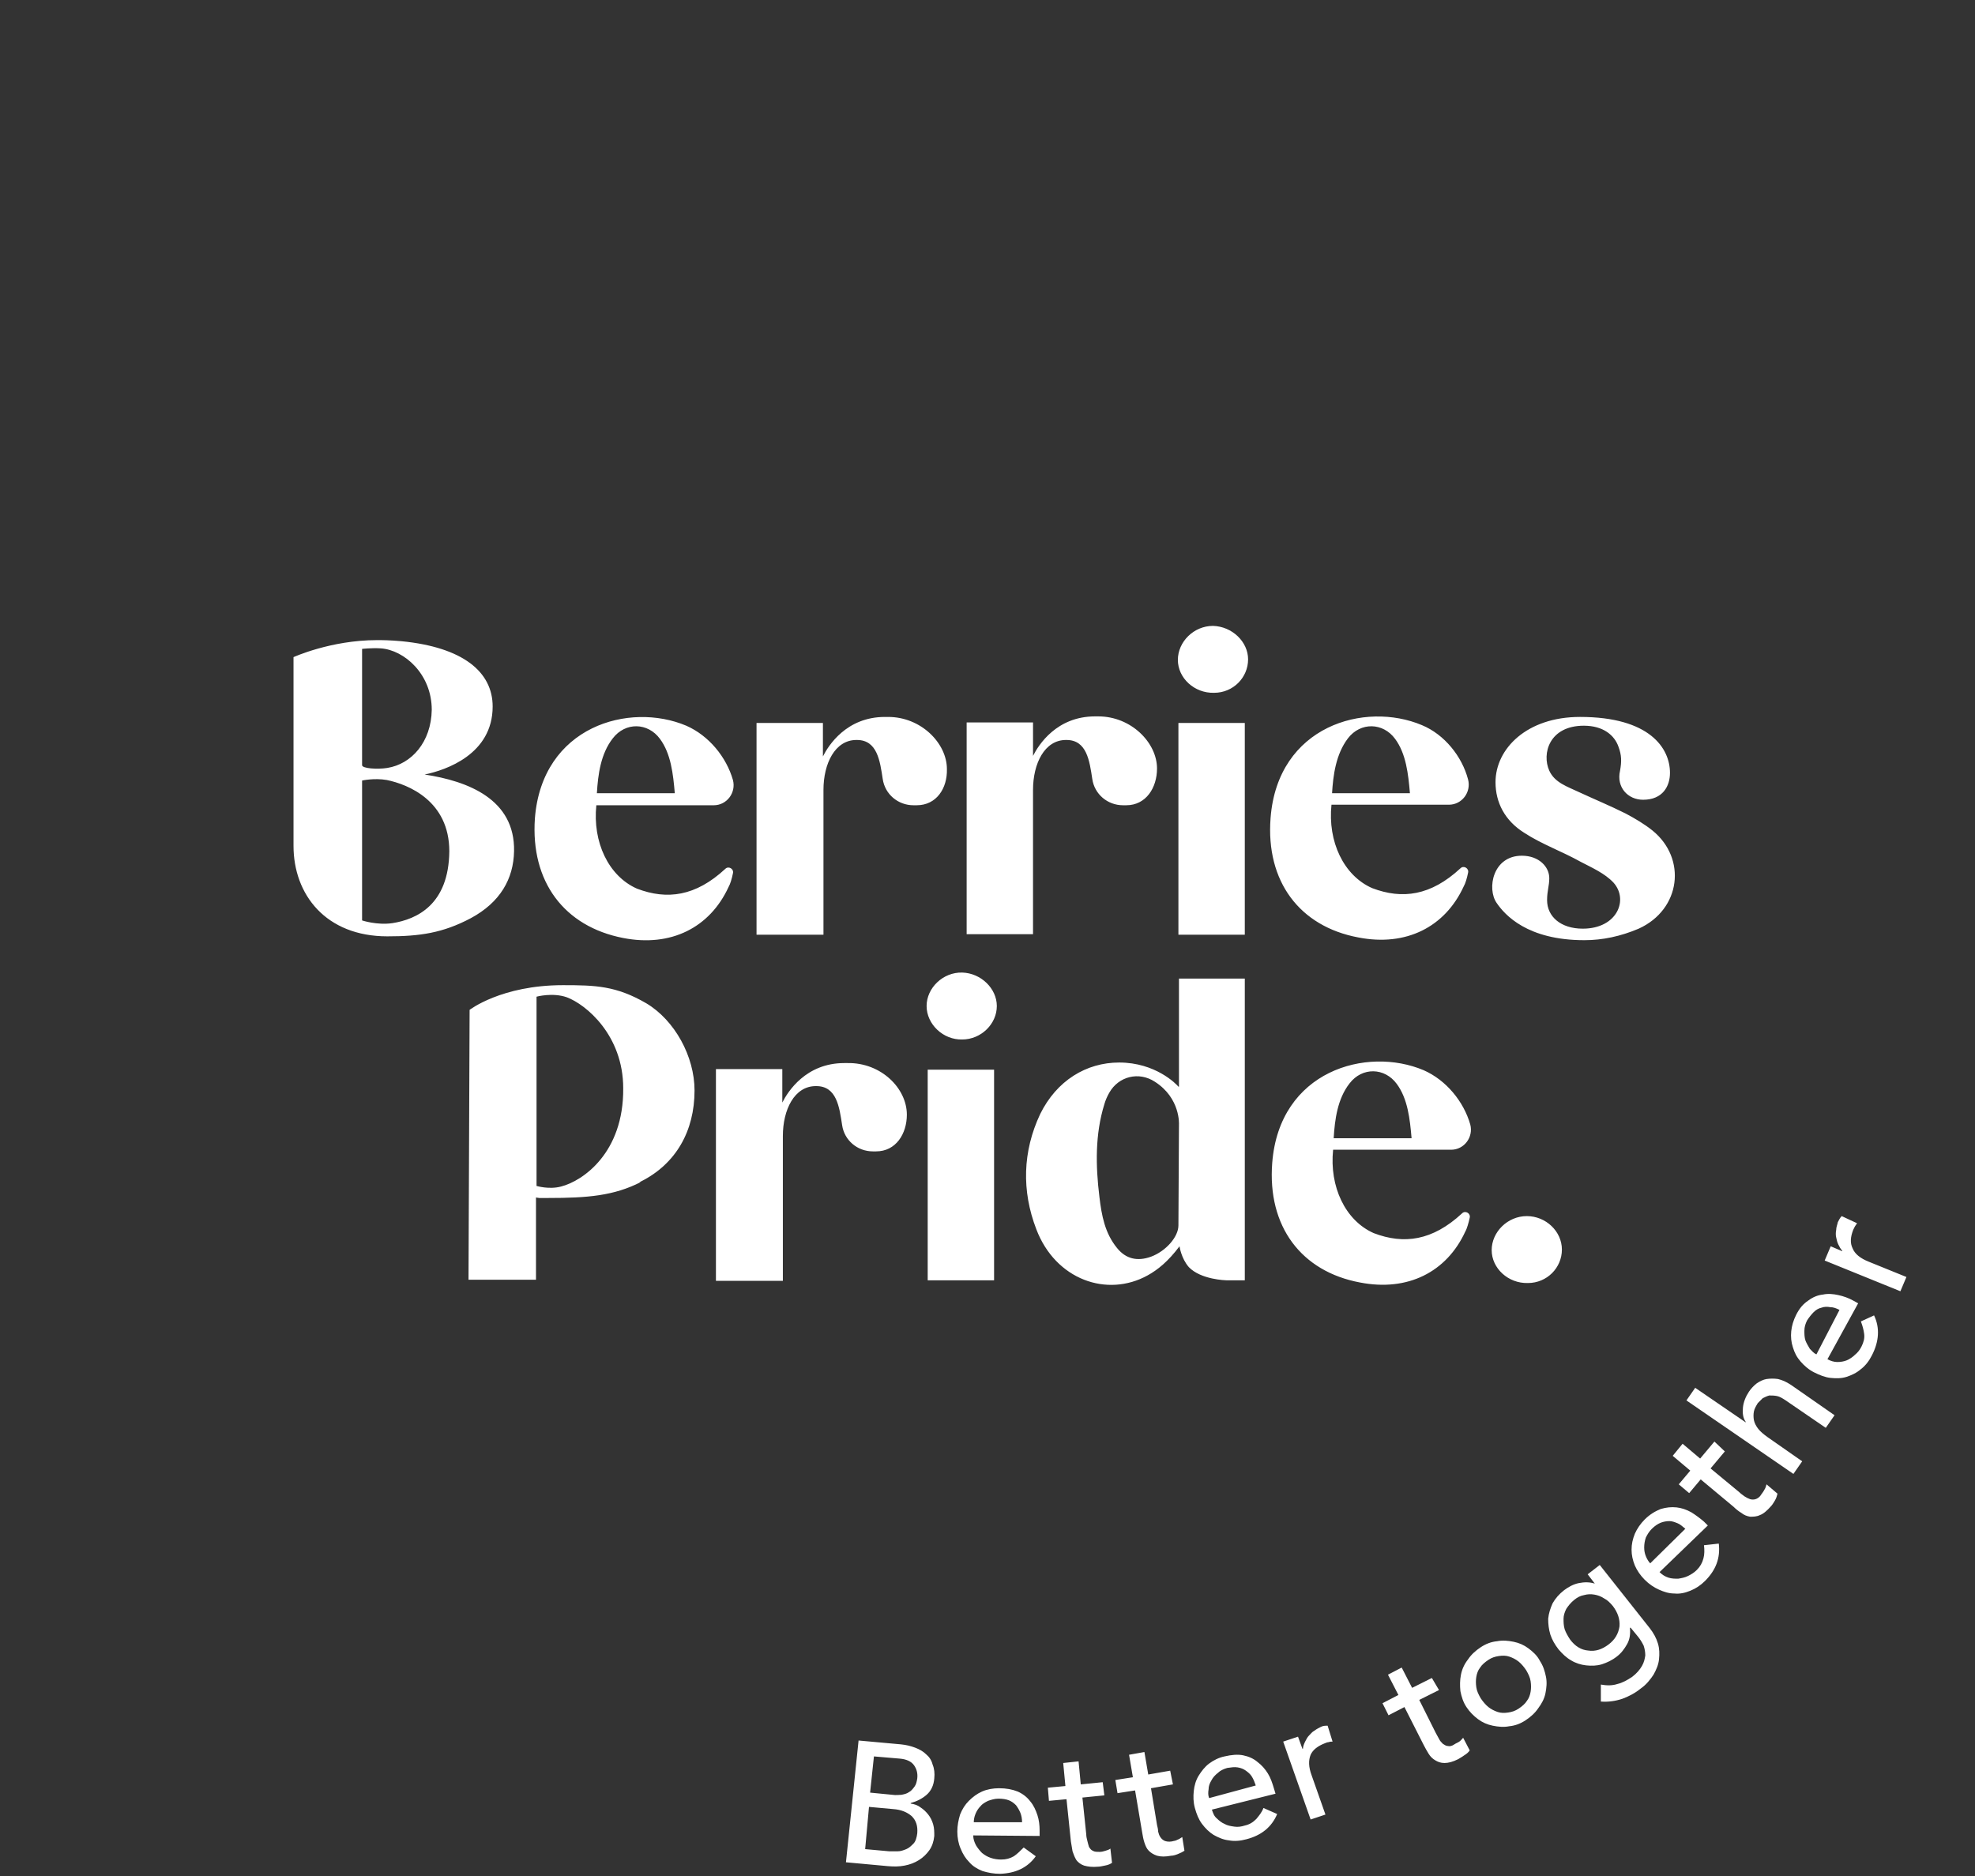 <svg xmlns="http://www.w3.org/2000/svg" version="1.1" id="Layer_1" x="0" y="0" viewBox="0 0 360 342" xml:space="preserve"><rect x="0" y="0" width="360" height="342" fill="#333333" stroke="none"/><style>.st1{fill:#fff}</style><ellipse cx="180" cy="171" rx="180" ry="170.7" fill="none"/><path class="st1" d="M214.8 198.1c-.4-.5-4.2-4.4-10.8-4.4-6 0-11.4 3.3-14.4 9.4-3.2 6.8-3.4 14-.7 21 3.5 9.2 12.9 12.5 20.3 8.4 1.8-1 3.7-2.5 5.8-5.3 0 0 .3 2.2 1.7 3.8 2.2 2.3 6.8 2.4 6.8 2.4h3.4v-55h-12v19.7zm0 25.3c0 2.1-2.3 4.7-5 5.7-2.5.9-4.6.4-6.2-1.6-2.2-2.7-2.8-5.9-3.2-9.3-.7-5.7-.8-11.4.9-16.9.2-.7.5-1.4.9-2.1 1.7-3 5.4-3.9 8.3-2 4.7 3 4.4 7.8 4.4 7.8s-.1 16-.1 18.4M169.1 195h12.1v38.4h-12.1V195zm12.6-11.6c0 3.3-2.9 6.1-6.3 6.1-3.5.1-6.5-2.8-6.5-6.1s3-6.2 6.5-6.1c3.4.1 6.3 2.9 6.3 6.1m77.5-51.2c-10.4-4.4-26.3.1-27.6 16.9-.9 11.6 5.3 19.8 16 21.8 8.7 1.7 15.8-1.9 19.2-9.3.3-.5.6-1.5.8-2.5.2-.8-.8-1.4-1.4-.8-5.4 5-10.6 5.7-16.1 3.6-5.2-2.3-8.1-8.5-7.4-15.2h21.4c2.4 0 4.1-2.3 3.5-4.6-1.1-4.2-4.3-8.2-8.4-9.9m-16.4 12.5c.2-3.4.7-7.2 2.9-10.1 2.3-3 6.4-2.9 8.6.1 2 2.7 2.4 6.4 2.7 9.9h-14.2zm21.7 64.9c2.4 0 4.1-2.3 3.5-4.6-1.2-4.2-4.4-8.1-8.5-9.9-10.4-4.4-26.3.1-27.6 16.9-.9 11.6 5.3 19.8 16 21.8 8.7 1.7 15.8-1.9 19.2-9.3.3-.5.6-1.6.8-2.5.2-.8-.8-1.4-1.4-.8-5.4 5-10.6 5.7-16.1 3.6-5.2-2.3-8.1-8.5-7.4-15.2h21.5zM246 197.5c2.3-3 6.4-2.9 8.6.1 2 2.7 2.4 6.4 2.7 9.9h-14.2c.2-3.4.7-7.2 2.9-10M113.6 171c8.7 1.7 15.8-1.9 19.2-9.3.3-.5.6-1.5.8-2.5.2-.8-.8-1.4-1.4-.8-5.4 5-10.6 5.7-16.1 3.6-5.2-2.3-8.1-8.5-7.4-15.2h21.4c2.4 0 4.1-2.3 3.5-4.6-1.2-4.2-4.4-8.1-8.5-9.9-10.4-4.4-26.3.1-27.6 16.9-.8 11.5 5.3 19.7 16.1 21.8m-1.9-36.4c2.3-3 6.4-2.9 8.6.1 2 2.7 2.4 6.4 2.7 9.9h-14.2c.2-3.4.7-7.2 2.9-10m103.1-2.8h12.1v38.6h-12.1v-38.6zm12.7-11.6c0 3.3-2.7 6.1-6.2 6.1-3.6.1-6.6-2.7-6.6-6s2.9-6.2 6.4-6.2c3.5.1 6.4 2.9 6.4 6.1m57.2 107.6c0 3.3-2.7 6.1-6.2 6.1-3.6.1-6.6-2.7-6.6-6s2.9-6.2 6.4-6.2c3.5 0 6.4 2.8 6.4 6.1m-117.6-81h-.6c-2.8 0-5.2-2-5.6-4.8-.5-3.3-1-7.1-4.7-7.1h-.1c-3.9 0-6 4.3-6 9.1v26.4h-12.2v-38.6H150v6.1c1-2 4.3-7.2 11.3-7.2h.6c6 0 10.7 4.8 10.7 9.5.1 3.5-1.9 6.6-5.5 6.6m-1.8 56.4c0 3.5-2 6.7-5.6 6.7h-.6c-2.8 0-5.2-2-5.6-4.8-.5-3.3-1-7.1-4.7-7.1h-.1c-3.9 0-6 4.3-6 9.1v26.4h-12.2v-38.6h12.1v6.1c1-2 4.3-7.2 11.3-7.2h.6c6.1-.1 10.8 4.6 10.8 9.4m23.1-32.9h-12.2v-38.6h12.1v6.1c1-2 4.3-7.2 11.3-7.2h.6c6 0 10.7 4.8 10.7 9.5 0 3.5-2 6.7-5.6 6.7h-.6c-2.8 0-5.2-2-5.6-4.8-.5-3.3-1-7.1-4.7-7.1h-.1c-3.9 0-6 4.3-6 9.1v26.3zm-70.6 12.6c-5.5-3.2-9.3-3.3-15.2-3.3-11.2 0-17 4.5-17 4.5l-.2 49.2h12.3v-15h2.2c7.2 0 12-.4 16.9-2.9 6.4-3.2 9.8-9.2 9.8-16.6 0-6.2-3.6-12.8-8.8-15.9m-15.5 33.4c-2.2.6-4.5-.1-4.5-.1v-34.5s2.9-.8 5.5.1c3.5 1.3 10.3 6.9 10.3 16.6.1 11.8-7.4 16.9-11.3 17.9m196.4-47c-3.3 1.4-6.6 2.1-9.9 2.1-10.4 0-14.5-4.6-16-6.8-1.8-2.6-.7-8.6 4.6-8.6 3.1 0 5 2 5 4.1 0 1.4-.4 2.3-.4 4 0 3 2.5 5.2 6.5 5.2 6.3 0 8.4-5.3 5.6-8.4-1.6-1.7-3.9-2.7-6-3.8-3.4-1.9-7.1-3.2-10.3-5.3-3.5-2.2-5.2-5.5-5.2-9.2 0-6.1 5.7-11.9 15.4-11.9 12.7 0 16.4 5.7 16.4 10.2 0 2.4-1.3 4.9-4.9 4.9-2.8 0-4.9-2.3-4.2-5.3.3-1.7.3-2.8-.3-4.4-.7-2-2.7-3.8-6.3-3.8-6.3 0-7.7 5.1-6.3 8.2 1 2.2 3.3 2.9 5.4 3.9 2.8 1.3 5.7 2.5 8.5 3.9 1.7.9 3.4 1.9 4.9 3.1 6.3 5.1 5.2 14.4-2.5 17.9m-205-14.1c.2-9.5-8.4-12.8-16.3-14 3.9-.8 12.4-3.7 12.4-12.4 0-6.3-5.4-10.8-16.6-11.9-2.2-.2-3.5-.2-4.5-.2-8.4 0-15.2 3.1-15.2 3.1v34.4c0 8.9 5.9 16.5 17.1 16.5 5.9 0 10.1-.6 15.2-3.3 5.4-2.9 7.8-7.2 7.9-12.2m-22.2 13.1c-2.8.4-5.5-.5-5.5-.5v-25.5s2.2-.5 4.5-.1c3.9.8 11.4 3.8 11.4 13-.1 9.7-5.9 12.4-10.4 13.1m-.9-28.3c-1.8.3-4.6.1-4.6-.5v-21.2s1.6-.2 3.4-.1c4.3.3 9.3 4.7 9.3 11.2-.1 5.9-3.7 9.9-8.1 10.6m27.1 78.4h2.2c7.2 0 12-.4 16.9-2.9M156.5 317.3l7.7.7c1 .1 1.8.3 2.6.6s1.5.7 2 1.2c.6.5 1 1.1 1.2 1.9.3.7.4 1.6.3 2.5-.1 1.3-.6 2.3-1.4 3-.8.7-1.8 1.2-2.9 1.5v.1c.7.1 1.3.3 1.8.7.6.4 1 .8 1.4 1.3.4.5.7 1.1.9 1.8.2.7.2 1.4.2 2.1-.1 1-.4 1.9-.9 2.6-.5.7-1.1 1.3-1.9 1.8-.8.5-1.6.8-2.6 1-1 .2-2 .2-3.1.1l-7.6-.7 2.3-22.2zm1.2 19.8l4.4.4h1.5c.6 0 1.1-.2 1.6-.4s.9-.6 1.3-1 .6-1.1.7-1.9c.1-1.3-.2-2.3-1-3.1-.8-.7-1.9-1.2-3.4-1.3l-4.4-.4-.7 7.7zm.9-10.3l4.1.4c.6.1 1.1 0 1.6 0 .5-.1 1-.2 1.4-.5.4-.2.7-.6 1-1 .3-.4.4-.9.5-1.5.1-.9-.1-1.7-.6-2.4s-1.4-1.1-2.6-1.2l-4.7-.4-.7 6.6zM177.4 334.6c0 .7.2 1.2.5 1.8.3.5.7 1 1.1 1.4.5.4 1 .7 1.6.9.6.2 1.2.3 1.9.3.9 0 1.6-.2 2.3-.6.6-.4 1.2-1 1.8-1.6l2.2 1.6c-1.5 2.1-3.7 3.1-6.5 3.2-1.2 0-2.2-.2-3.2-.5-1-.4-1.8-.9-2.4-1.6-.7-.7-1.2-1.5-1.6-2.5-.4-.9-.6-2-.6-3.1s.2-2.1.5-3.1c.4-1 .9-1.8 1.6-2.5.7-.7 1.5-1.3 2.4-1.7.9-.4 2-.6 3.1-.6 1.3 0 2.4.2 3.4.6.9.4 1.7 1 2.3 1.8.6.7 1 1.6 1.3 2.5.3.9.4 1.9.4 2.8v1l-12.1-.1zm8.9-2.4c0-.6-.1-1.2-.3-1.7-.2-.5-.5-1-.8-1.4-.4-.4-.8-.7-1.3-.9-.5-.2-1.2-.3-1.9-.3s-1.3.2-1.9.4c-.6.3-1.1.6-1.4 1-.4.4-.7.9-.9 1.4-.2.5-.3 1-.3 1.5h8.8zM201.3 327.3l-4 .4.7 6.7c0 .4.1.8.2 1.2.1.4.2.8.3 1.1.2.3.4.6.7.7.3.2.7.2 1.3.2.3 0 .7-.1 1-.2.3-.1.7-.2.9-.4l.3 2.6c-.3.2-.7.4-1.3.5-.5.1-.9.2-1.2.2-1.1.1-1.9 0-2.6-.2-.6-.2-1.1-.6-1.4-1-.3-.5-.5-1-.7-1.6l-.3-1.8-.8-7.7-3.2.3-.2-2.4 3.2-.3-.4-4.2 2.8-.3.4 4.2 4-.4.3 2.4zM213.8 325.3l-4 .7 1.1 6.7c.1.4.2.8.2 1.2.1.4.2.7.4 1 .2.3.4.5.8.7.3.1.7.2 1.3.1.3-.1.7-.1 1-.3.3-.1.6-.3.9-.5l.4 2.5c-.3.2-.7.4-1.2.6-.5.2-.9.3-1.2.3-1.1.2-1.9.2-2.6 0-.6-.2-1.1-.5-1.5-.9-.4-.4-.6-.9-.8-1.5-.2-.6-.3-1.2-.4-1.8l-1.3-7.7-3.2.5-.4-2.4 3.2-.5-.7-4.1 2.8-.5.7 4.1 4-.7.5 2.5zM220.9 329.9c.2.6.4 1.2.9 1.6.4.4.9.8 1.4 1 .5.3 1.1.4 1.8.5.6.1 1.3 0 1.9-.2.9-.2 1.5-.6 2.1-1.2.5-.6 1-1.2 1.3-2l2.5 1.1c-1 2.4-2.9 3.9-5.6 4.6-1.1.3-2.2.4-3.2.2-1-.1-1.9-.5-2.8-1-.8-.5-1.5-1.2-2.1-2-.6-.8-1-1.8-1.3-2.9-.3-1.1-.3-2.1-.2-3.1.1-1 .4-2 .9-2.8.5-.8 1.1-1.6 1.9-2.2.8-.6 1.8-1.1 2.8-1.3 1.3-.3 2.4-.4 3.4-.2s1.9.6 2.6 1.2c.8.6 1.4 1.3 1.9 2.1s.8 1.7 1.1 2.7l.3 1-11.6 2.9zm8-4.4c-.2-.6-.4-1.1-.7-1.6-.3-.5-.7-.8-1.1-1.1-.4-.3-.9-.5-1.5-.6-.6-.1-1.2 0-1.9.1-.7.2-1.3.5-1.7.9-.5.4-.9.8-1.2 1.4-.3.5-.5 1-.5 1.6-.1.6-.1 1.1.1 1.6l8.5-2.3zM233.9 317.5l2.7-.9.8 2.2h.1c0-.4.2-.9.4-1.3s.4-.8.7-1.1c.3-.3.6-.7 1-.9.4-.3.8-.5 1.2-.7.4-.2.8-.2 1.2-.2l.9 2.9c-.2 0-.5 0-.7.1-.2 0-.5.1-.7.2-1.3.5-2.2 1.2-2.6 2.1-.4 1-.4 2.2.2 3.8l2.5 7.1-2.7.9-5-14.2zM262.3 308.1l-3.6 1.8 3 6c.2.4.4.7.6 1.1.2.4.4.6.7.9.3.2.6.4.9.4.3.1.8 0 1.2-.3.3-.2.6-.3.9-.5.3-.2.5-.5.7-.7l1.2 2.3c-.2.3-.5.6-1 .9-.4.3-.8.5-1.1.7-1 .5-1.8.7-2.5.7s-1.2-.2-1.7-.5-.9-.7-1.2-1.2c-.3-.5-.6-1-.9-1.6l-3.5-6.9-2.9 1.5-1.1-2.2 2.9-1.5-1.9-3.7 2.5-1.3 1.9 3.7 3.6-1.8 1.3 2.2zM267.3 311.2c-.6-.9-.9-1.9-1.1-2.9-.1-1-.1-2 .1-3s.6-1.9 1.3-2.8c.6-.9 1.4-1.6 2.3-2.2.9-.6 1.9-1 3-1.1 1-.2 2-.1 3 .1s1.9.6 2.7 1.2c.8.6 1.6 1.3 2.1 2.3.6.9.9 1.9 1.1 2.9.2 1 .1 2-.1 3s-.7 1.9-1.3 2.7c-.6.9-1.4 1.6-2.3 2.2-.9.6-1.9 1-3 1.1-1 .2-2 .1-3-.1s-1.9-.6-2.7-1.2c-.8-.6-1.5-1.3-2.1-2.2m2.6-1.6c.4.6.9 1.2 1.4 1.6.5.4 1.1.7 1.7.9.6.2 1.2.2 1.9.1s1.3-.3 1.9-.7c.6-.4 1.2-.9 1.5-1.4.4-.5.6-1.1.7-1.7.1-.6.1-1.2 0-1.9s-.4-1.3-.8-2c-.4-.6-.9-1.2-1.4-1.6-.5-.4-1.1-.7-1.7-.9-.6-.2-1.2-.2-1.9-.1s-1.3.3-1.9.7c-.6.4-1.2.9-1.5 1.4-.4.5-.6 1.1-.7 1.7-.1.6-.1 1.2 0 1.9s.4 1.3.8 2M300.7 296.8c.7.9 1.2 1.8 1.5 2.8.3 1 .3 1.9.2 2.9-.1 1-.5 1.9-1 2.8-.6.9-1.3 1.8-2.3 2.5-1.1.9-2.3 1.5-3.4 1.9-1.2.4-2.5.6-3.9.5v-3.1c1.1.2 2.1.2 3-.1.9-.2 1.8-.7 2.7-1.3.8-.6 1.4-1.3 1.8-2 .4-.7.5-1.3.6-1.9 0-.6-.1-1.2-.3-1.8-.3-.6-.6-1.1-1-1.6l-1.4-1.7-.1.1c.1 1 0 2-.5 2.9-.5.9-1.1 1.7-1.9 2.3-.9.7-1.8 1.1-2.7 1.4-1 .3-1.9.3-2.9.2-.9-.1-1.9-.4-2.7-.9-.9-.5-1.6-1.2-2.3-2-.7-.9-1.2-1.8-1.5-2.7-.3-1-.4-1.9-.4-2.9.1-1 .4-1.9.8-2.8.5-.9 1.2-1.7 2.1-2.4.8-.6 1.7-1.1 2.7-1.3 1-.2 2-.2 2.9.1l-1.3-1.7 2.2-1.7 9.1 11.5zm-13.8-5.1c-.6.5-1 1-1.4 1.6-.3.6-.5 1.2-.5 1.8 0 .6 0 1.2.2 1.9.2.6.6 1.3 1 1.9.9 1.2 2 1.9 3.3 2 1.3.2 2.5-.2 3.7-1.1 1.2-.9 1.8-2 2-3.3.1-1.3-.3-2.5-1.2-3.7-.5-.6-1-1.1-1.6-1.4-.6-.4-1.2-.6-1.8-.7-.6-.1-1.2-.1-1.9.1-.6.1-1.2.4-1.8.9M302.5 286.6c.5.5 1 .8 1.6 1 .6.2 1.2.2 1.8.2.6-.1 1.2-.2 1.8-.5.6-.3 1.1-.6 1.6-1.1.6-.6 1-1.3 1.2-2.1.2-.7.2-1.6.1-2.4l2.7-.3c.3 2.6-.5 4.8-2.5 6.8-.8.8-1.7 1.4-2.7 1.8-1 .4-1.9.6-2.9.5-1 0-1.9-.3-2.8-.7-.9-.4-1.8-1-2.6-1.8s-1.4-1.7-1.8-2.6c-.4-1-.6-1.9-.6-2.9s.2-1.9.6-2.9c.4-.9 1-1.8 1.8-2.6.9-.9 1.9-1.5 2.9-1.9 1-.3 1.9-.4 2.9-.3.9.1 1.8.4 2.7.9.8.5 1.6 1.1 2.3 1.7l.7.7-8.8 8.5zm4.7-7.9c-.5-.4-.9-.8-1.4-1-.5-.2-1-.4-1.5-.4s-1.1.1-1.6.3-1.1.6-1.6 1.1c-.5.5-.8 1-1.1 1.6-.2.6-.3 1.2-.3 1.8 0 .6.1 1.1.3 1.6.2.5.5 1 .8 1.3l6.4-6.3zM314.4 264.6l-2.6 3.1 5.2 4.3c.3.3.6.5 1 .8.3.2.7.4 1 .5.3.1.7.1 1 0 .3-.1.7-.3 1-.8.2-.3.4-.5.6-.9.2-.3.3-.6.4-1l2 1.7c-.1.4-.2.8-.5 1.3s-.5.8-.7 1c-.7.8-1.4 1.4-2 1.6-.6.3-1.2.3-1.8.3-.6-.1-1.1-.3-1.6-.7-.5-.3-1-.7-1.4-1.1l-6-5-2.1 2.5-1.9-1.6 2.1-2.5-3.2-2.7 1.8-2.2 3.2 2.7 2.6-3.1 1.9 1.8zM307.4 255.3l1.6-2.3 9.2 6.3v-.1c-.5-.7-.6-1.6-.5-2.6.1-1 .5-2 1.1-2.9.4-.6.9-1.1 1.4-1.5.6-.4 1.2-.7 1.8-.8.7-.1 1.4-.1 2.1 0 .8.2 1.5.5 2.4 1.1l7.9 5.5-1.6 2.3-7.3-5c-.6-.4-1.1-.7-1.6-.8-.5-.1-1-.1-1.4-.1-.4.1-.8.3-1.2.5l-.9.9c-.3.5-.6 1-.7 1.5-.1.5-.1 1.1 0 1.6s.4 1.1.8 1.6 1 1 1.7 1.5l6.3 4.4-1.6 2.3-19.5-13.4zM333.1 247.8c.6.3 1.2.5 1.8.5.6 0 1.2-.1 1.7-.3.5-.2 1.1-.6 1.5-1 .5-.4.9-.9 1.2-1.5.4-.8.6-1.5.5-2.3-.1-.8-.3-1.5-.6-2.3l2.4-1.1c1.1 2.3.9 4.8-.4 7.3-.5 1-1.2 1.9-2 2.5-.8.7-1.7 1.1-2.6 1.4-.9.3-1.9.3-2.9.2-1-.1-2-.5-3-1s-1.8-1.2-2.5-2-1.1-1.6-1.4-2.6c-.3-.9-.4-1.9-.3-2.9.1-1 .4-2 .9-3 .6-1.2 1.3-2 2.2-2.6.8-.6 1.7-1 2.7-1.1.9-.2 1.9-.1 2.8.1.9.2 1.8.5 2.7 1l.9.5-5.6 10.2zm2.2-9c-.6-.3-1.1-.5-1.7-.5-.5-.1-1.1-.1-1.6.1-.5.1-1 .4-1.4.8-.4.4-.8.9-1.2 1.5-.3.6-.5 1.2-.5 1.9 0 .6 0 1.2.2 1.8.2.5.5 1 .8 1.5.4.4.7.8 1.2 1l4.2-8.1zM332.6 229.8l1.1-2.6 2.1.9v-.1c-.3-.3-.5-.7-.7-1.1-.2-.4-.3-.8-.4-1.3-.1-.4-.1-.9 0-1.4 0-.5.2-.9.3-1.4.2-.4.4-.8.7-1.1l2.8 1.3c-.1.2-.3.4-.4.6l-.3.6c-.5 1.3-.6 2.4-.1 3.4.4 1 1.4 1.8 2.9 2.4l6.9 2.8-1.1 2.6-13.8-5.6z"/></svg>